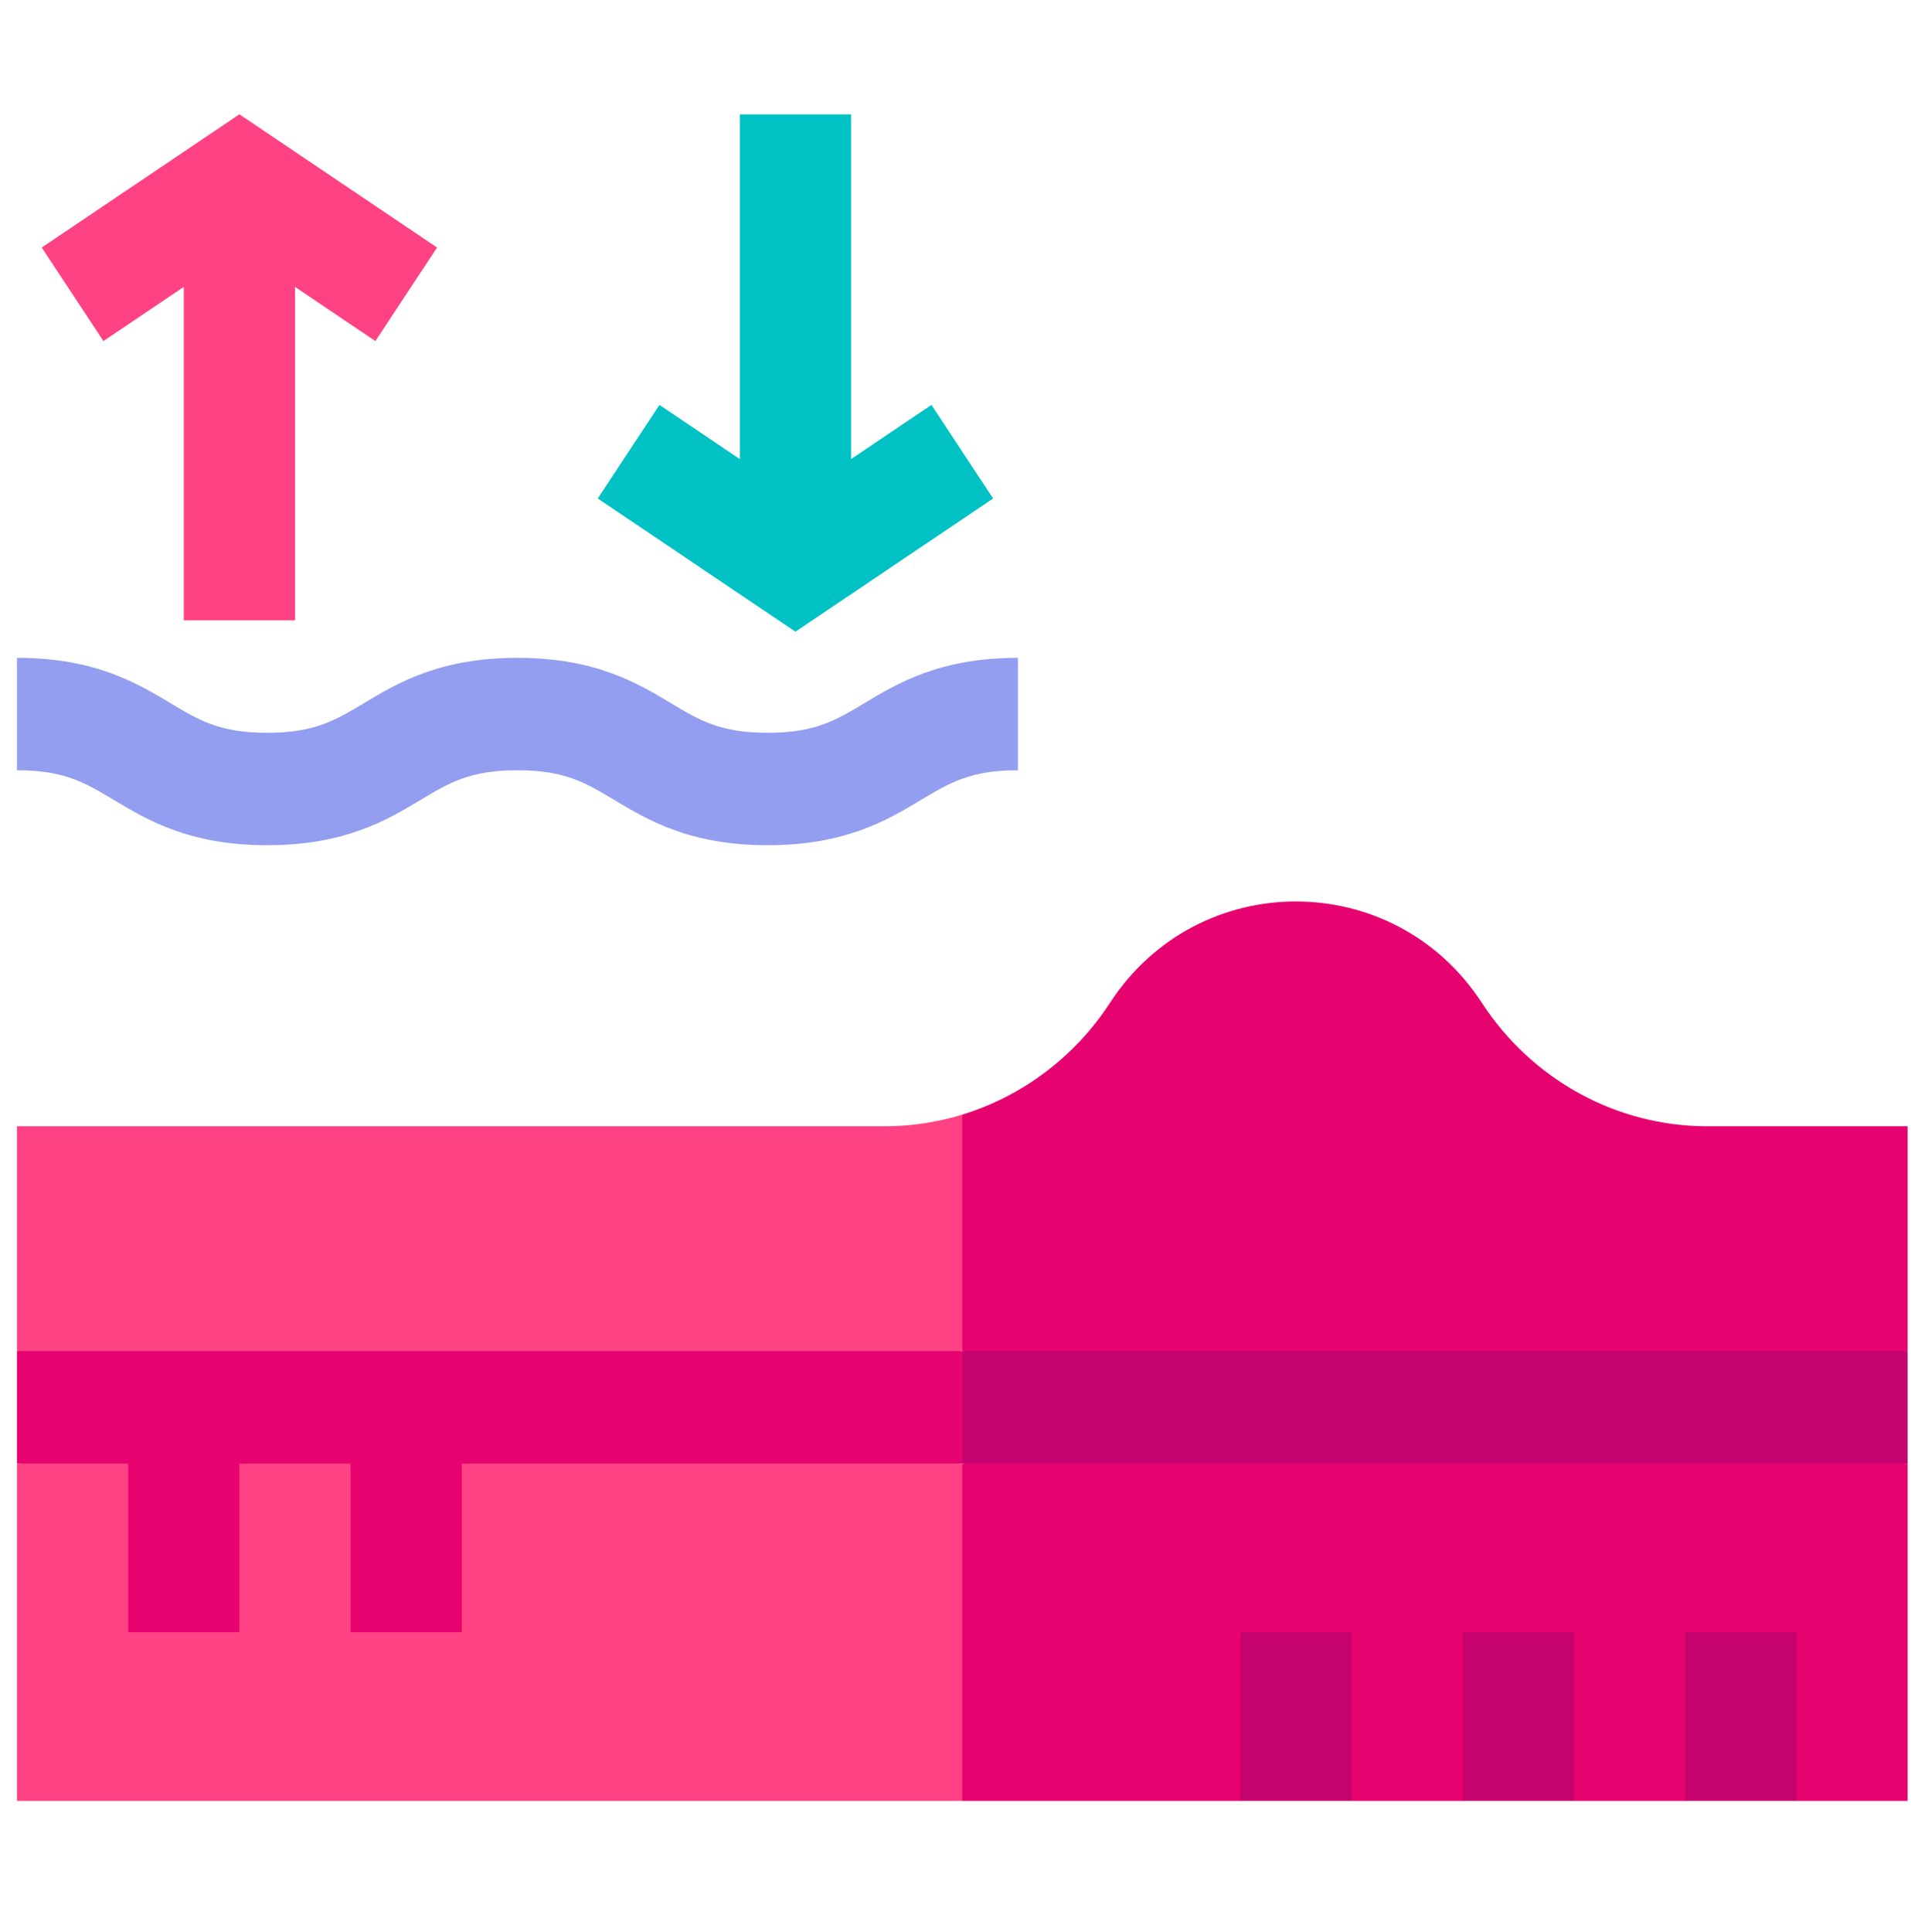 <svg width="94" height="95" viewBox="0 0 94 95" fill="none" xmlns="http://www.w3.org/2000/svg">
<g id="svgexport-17 (6) 1" clip-path="url(#clip0_695_5212)">
<g id="Group">
<path id="Vector" d="M0.834 66.45V71.979L24.084 74.744L47.334 71.979L50.069 69.215L47.334 66.45L24.084 63.685L0.834 66.45Z" fill="#E7036F"/>
<path id="Vector_2" d="M93.834 66.45L70.584 63.685L47.334 66.45V71.979L70.584 74.744L93.834 71.979L93.834 66.45Z" fill="#C5036F"/>
<path id="Vector_3" d="M42.52 34.581C41.108 35.427 40.088 36.038 37.76 36.038C35.432 36.038 34.412 35.427 33 34.581C31.342 33.588 29.278 32.352 25.451 32.352C21.624 32.352 19.56 33.588 17.902 34.581C16.49 35.427 15.47 36.038 13.142 36.038C10.815 36.038 9.795 35.427 8.383 34.581C6.724 33.588 4.661 32.352 0.834 32.352V37.882C3.162 37.882 4.182 38.492 5.594 39.338C7.252 40.332 9.316 41.568 13.142 41.568C16.969 41.568 19.033 40.332 20.691 39.338C22.103 38.492 23.123 37.882 25.451 37.882C27.778 37.882 28.799 38.492 30.211 39.338C31.869 40.332 33.933 41.568 37.76 41.568C41.587 41.568 43.651 40.332 45.309 39.338C46.721 38.492 47.741 37.882 50.069 37.882V32.352C46.242 32.352 44.178 33.588 42.52 34.581Z" fill="#939EF0"/>
<path id="Vector_4" d="M9.04 14.11V30.509H14.511V14.11L18.465 16.774L21.499 12.173L11.776 5.622L2.053 12.173L5.087 16.774L9.04 14.11Z" fill="#FF4283"/>
<path id="Vector_5" d="M48.85 24.515L45.816 19.914L41.863 22.578V5.626H36.392V22.578L32.439 19.914L29.404 24.515L39.127 31.067L48.85 24.515Z" fill="#00C1C3"/>
<path id="Vector_6" d="M0.834 71.98V88.568H47.334L50.069 80.274L47.334 71.98H0.834Z" fill="#FF4283"/>
<g id="Group_2">
<path id="Vector_7" d="M93.834 71.979H47.334V88.567H61.011L63.746 85.803L66.481 88.567H71.952L74.687 85.803L77.422 88.567H82.893L85.628 85.803L88.363 88.567H93.834V71.979ZM22.716 80.273H17.246V71.979L19.981 69.215L22.716 71.979V80.273ZM11.775 80.273H6.305V71.979L9.04 69.215L11.775 71.979V80.273Z" fill="#E7036F"/>
</g>
<path id="Vector_8" d="M77.421 88.567H71.951V80.273H77.421V88.567ZM66.48 88.567H61.01V80.273H66.48V88.567ZM88.363 88.567H82.892V80.273H88.363V88.567Z" fill="#C5036F"/>
<path id="Vector_9" d="M47.334 54.817C46.094 55.197 44.805 55.391 43.509 55.391H0.834V66.45H47.334L50.069 60.633L47.334 54.817Z" fill="#FF4283"/>
<path id="Vector_10" d="M93.834 66.45V55.391H83.982C79.527 55.391 75.362 53.113 72.891 49.319C68.566 42.677 58.93 42.669 54.6 49.319C52.868 51.978 50.289 53.91 47.334 54.816V66.45H93.834Z" fill="#E7036F"/>
</g>
</g>
<defs>
<clipPath id="clip0_695_5212">
<rect width="93" height="94" fill="white" transform="translate(0.834 0.094)"/>
</clipPath>
</defs>
</svg>
